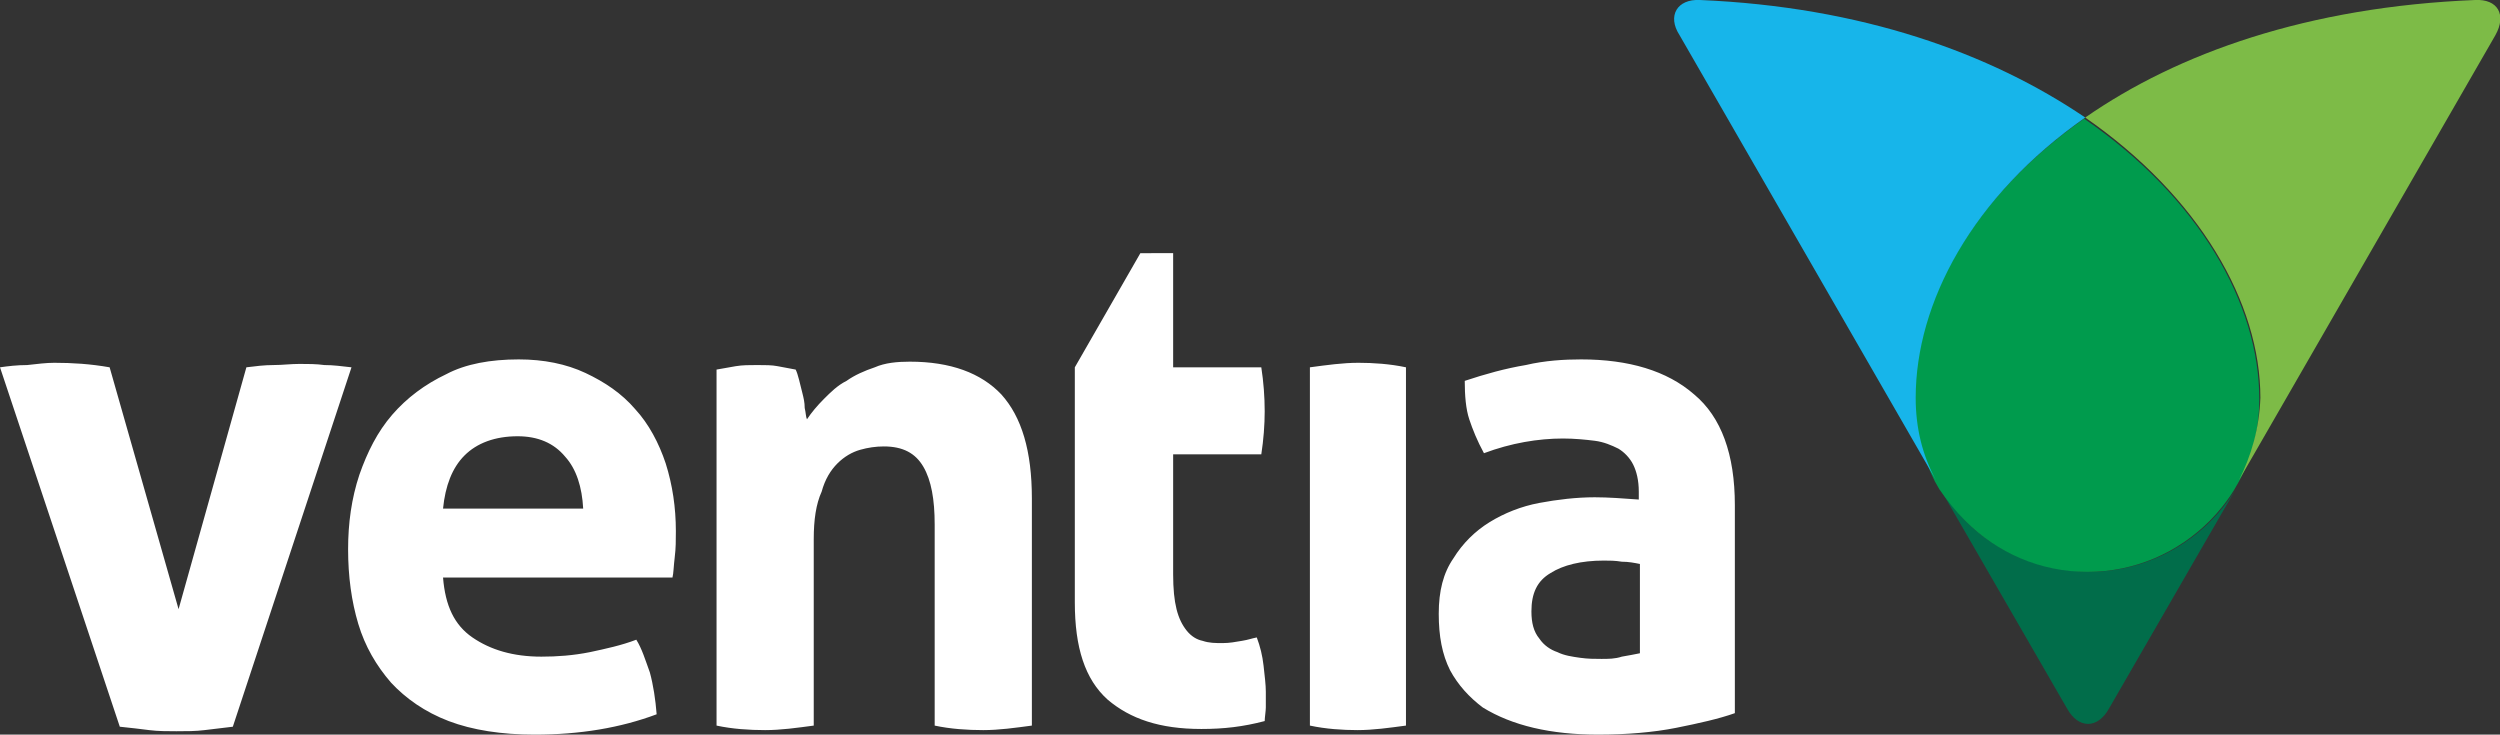 <svg version="1.1" id="Layer_1" xmlns:x="ns_extend;" xmlns:i="ns_ai;" xmlns:graph="ns_graphs;" xmlns="http://www.w3.org/2000/svg" xmlns:xlink="http://www.w3.org/1999/xlink" x="0px" y="0px" viewBox="0 0 221.2 65" style="enable-background:new 0 0 221.2 65;" xml:space="preserve">
 <rect x="0" y="0" width="221.2" height="65" fill="#333333" stroke="none"/>
 <style type="text/css">
  .st0{fill:#016D4A;}
	.st1{fill:#009B4D;}
	.st2{fill:#17B5EA;}
	.st3{fill:#7DBB47;}
	.st4{fill:#FFFFFF;}
 </style>
 <g id="Symbols">
  <g id="ventia_logo-copy">
   <path id="Fill-1" class="st0" d="M173.9,46.1c-0.8-0.9-1.6-1.8-2.2-2.8l11.2,19.4c1,1.8,2.7,1.8,3.7,0l11.2-19.4
			c-0.6,1-1.4,2-2.2,2.8c-2.8,2.8-6.6,4.5-10.8,4.5C180.4,50.5,176.6,48.8,173.9,46.1">
   </path>
   <path id="Fill-3" class="st1" d="M173.9,46.1c2.8,2.8,6.6,4.5,10.8,4.5c4.2,0,8-1.7,10.8-4.5c0.8-0.8,1.6-1.8,2.2-2.8l0.4-0.7
			c1.2-2.2,1.8-4.6,1.8-7.3c0-8.4-5.3-17.8-15.5-24.8c-10,7-15,16.4-15,24.8c0,2.6,0.7,5.1,1.8,7.3l0.4,0.7
			C172.3,44.3,173,45.2,173.9,46.1">
   </path>
   <path id="Fill-5" class="st2" d="M150.4,0c-2-0.1-2.9,1.4-1.8,3.1l22.7,39.4c-1.2-2.2-1.8-4.6-1.8-7.3c0-8.4,5-17.8,15-24.8
			C176.1,4.7,164.7,0.6,150.4,0">
   </path>
   <path id="Fill-7" class="st3" d="M198.1,42.5l22.7-39.4c1-1.8,0.2-3.2-1.8-3.1c-14.8,0.6-26.3,4.7-34.5,10.4
			c10.1,7,15.5,16.4,15.5,24.8C199.9,37.9,199.2,40.3,198.1,42.5">
   </path>
   <path id="Combined-Shape" class="st4" d="M45.9,31.8c2.2,0,4.2,0.4,5.9,1.2c1.7,0.8,3.2,1.8,4.4,3.2c1.2,1.3,2.1,3,2.7,4.8
			c0.6,1.9,0.9,3.9,0.9,6c0,0.8,0,1.5-0.1,2.3c-0.1,0.8-0.1,1.4-0.2,1.8H39.2c0.2,2.5,1,4.2,2.6,5.3c1.6,1.1,3.6,1.7,6.1,1.7
			c1.4,0,2.8-0.1,4.3-0.4c1.4-0.3,2.8-0.6,4.1-1.1c0.5,0.8,0.8,1.8,1.2,2.9c0.3,1.1,0.5,2.4,0.6,3.7c-3.2,1.2-6.8,1.8-10.8,1.8
			c-2.9,0-5.5-0.4-7.6-1.2c-2.1-0.8-3.8-2-5.1-3.4c-1.3-1.5-2.3-3.2-2.9-5.2c-0.6-2-0.9-4.2-0.9-6.6c0-2.3,0.3-4.5,1-6.6
			c0.7-2,1.6-3.8,2.9-5.3c1.3-1.5,2.9-2.7,4.8-3.6C41.2,32.2,43.4,31.8,45.9,31.8z M139.9,31.8c4.2,0,7.6,1,10,3.1
			c2.4,2,3.6,5.3,3.6,9.8v18.4c-1.4,0.5-3.2,0.9-5.2,1.3c-2,0.4-4.4,0.6-6.9,0.6c-2.1,0-4-0.2-5.7-0.6s-3.2-1-4.5-1.8
			c-1.2-0.9-2.2-2-2.9-3.3c-0.7-1.4-1-3-1-5c0-2,0.4-3.6,1.3-4.9c0.8-1.3,1.9-2.4,3.2-3.2c1.3-0.8,2.8-1.4,4.4-1.7s3.3-0.5,4.9-0.5
			c1.2,0,2.5,0.1,3.9,0.2v-0.7c0-1-0.2-1.8-0.5-2.4c-0.3-0.6-0.8-1.1-1.3-1.4c-0.6-0.3-1.3-0.6-2.1-0.7c-0.8-0.1-1.8-0.2-2.8-0.2
			c-2.2,0-4.6,0.4-7,1.3c-0.6-1.1-1-2.1-1.3-3c-0.3-0.9-0.4-2.1-0.4-3.4c1.8-0.6,3.6-1.1,5.4-1.4C136.7,31.9,138.4,31.8,139.9,31.8z
			 M4.8,32.1c1.6,0,3.2,0.1,4.9,0.4l6.1,21.4l6-21.4c0.8-0.1,1.6-0.2,2.4-0.2c0.8,0,1.5-0.1,2.3-0.1c0.7,0,1.5,0,2.2,0.1
			c0.8,0,1.5,0.1,2.4,0.2L20.6,64.3c-0.9,0.1-1.7,0.2-2.5,0.3c-0.8,0.1-1.6,0.1-2.5,0.1c-0.8,0-1.6,0-2.4-0.1
			c-0.8-0.1-1.6-0.2-2.6-0.3L0,32.5c0.7-0.1,1.5-0.2,2.4-0.2C3.3,32.2,4.1,32.1,4.8,32.1z M103.8,22.4v10.1h7.8
			c0.2,1.3,0.3,2.6,0.3,3.9c0,1.2-0.1,2.5-0.3,3.8l0,0h-7.8v10.6c0,1.3,0.1,2.3,0.3,3.1c0.2,0.8,0.5,1.4,0.9,1.9
			c0.4,0.5,0.9,0.8,1.4,0.9c0.6,0.2,1.1,0.2,1.8,0.2c0.6,0,1.1-0.1,1.7-0.2c0.6-0.1,0.8-0.2,1.3-0.3c0.3,0.8,0.5,1.6,0.6,2.5
			c0.1,0.9,0.2,1.7,0.2,2.3c0,0.5,0,1.1,0,1.4c0,0.3-0.1,0.9-0.1,1.2c-1.9,0.5-3.6,0.7-5.6,0.7c-3.7,0-6.3-0.9-8.3-2.6
			c-2-1.8-2.9-4.6-2.9-8.6l0,0V32.5l5.8-10.1H103.8z M80.5,32c3.6,0,6.3,1,8.1,2.9c1.8,2,2.7,5,2.7,9.2v20.1
			c-1.5,0.2-2.9,0.4-4.3,0.4c-1.4,0-2.9-0.1-4.3-0.4V46.4c0-2.2-0.3-3.9-1-5.1c-0.7-1.2-1.8-1.8-3.5-1.8c-0.7,0-1.4,0.1-2.1,0.3
			c-0.7,0.2-1.4,0.6-2,1.2c-0.6,0.6-1.1,1.4-1.4,2.5C72.2,44.6,72,46,72,47.7v16.5c-1.5,0.2-2.9,0.4-4.3,0.4c-1.4,0-2.9-0.1-4.3-0.4
			V32.7c0.6-0.1,1.1-0.2,1.7-0.3c0.6-0.1,1.2-0.1,1.9-0.1c0.7,0,1.3,0,1.8,0.1c0.5,0.1,1.1,0.2,1.6,0.3c0.1,0.2,0.2,0.5,0.3,0.9
			c0.1,0.4,0.2,0.8,0.3,1.2c0.1,0.4,0.2,0.8,0.2,1.3c0.1,0.4,0.1,0.8,0.2,1c0.4-0.6,0.9-1.2,1.5-1.8c0.6-0.6,1.2-1.2,2-1.6
			c0.7-0.5,1.6-0.9,2.5-1.2C78.3,32.1,79.4,32,80.5,32z M120.2,32.1c1.3,0,2.8,0.1,4.2,0.4l0,0v31.7c-1.5,0.2-2.9,0.4-4.3,0.4
			c-1.3,0-2.8-0.1-4.2-0.4l0,0V32.5C117.4,32.3,118.8,32.1,120.2,32.1z M141.9,49.6c-2,0-3.6,0.4-4.7,1.1c-1.2,0.7-1.7,1.8-1.7,3.4
			c0,1,0.2,1.8,0.7,2.4c0.4,0.6,1,1,1.6,1.2c0.6,0.3,1.3,0.4,2,0.5c0.7,0.1,1.3,0.1,1.9,0.1c0.6,0,1.2,0,1.8-0.2
			c0.6-0.1,1.1-0.2,1.6-0.3v-7.9c-0.5-0.1-1-0.2-1.6-0.2C142.9,49.6,142.4,49.6,141.9,49.6z M45.8,38.6c-2,0-3.6,0.6-4.7,1.7
			c-1.1,1.1-1.7,2.7-1.9,4.7h12.4c-0.1-1.9-0.6-3.5-1.6-4.6C49,39.2,47.6,38.6,45.8,38.6z">
   </path>
  </g>
 </g>
</svg>